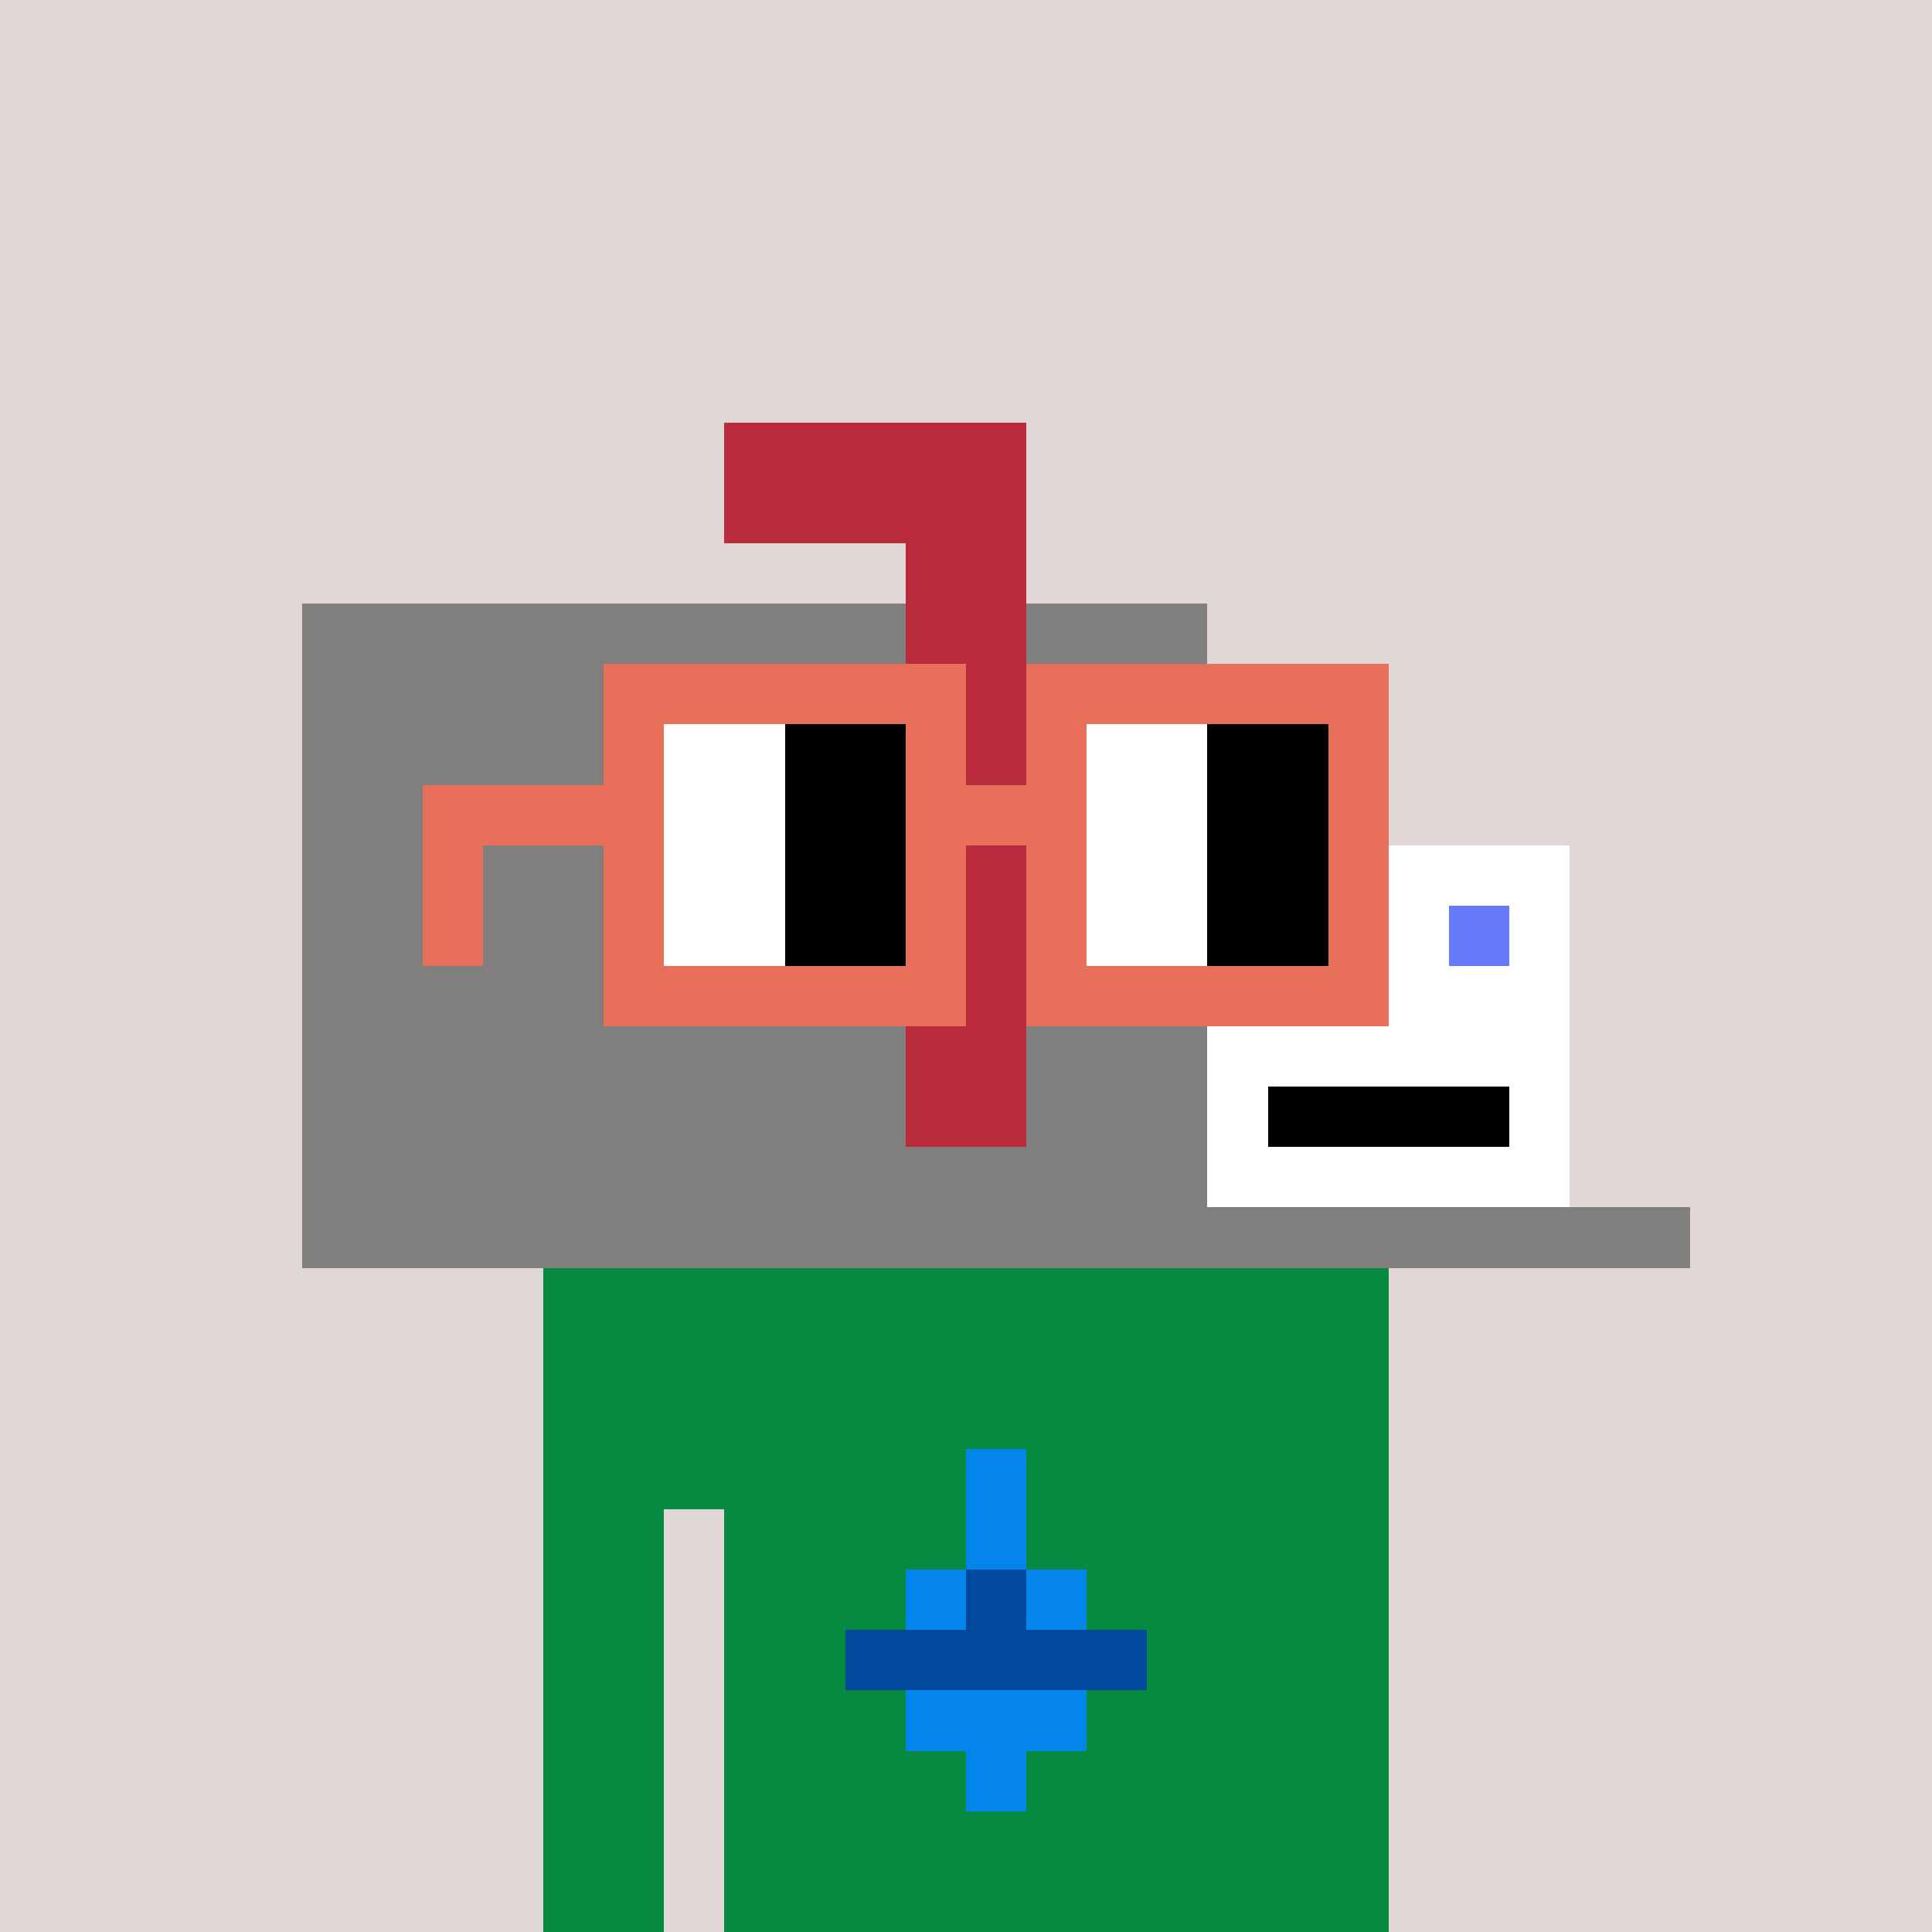 <svg width="320" height="320" viewBox="0 0 320 320" xmlns="http://www.w3.org/2000/svg" shape-rendering="crispEdges"> <rect width="100%" height="100%" fill="#e1d7d5" /><rect width="140" height="10" x="90" y="210" fill="#068940" shape-rendering="crispEdges" /><rect width="140" height="10" x="90" y="220" fill="#068940" shape-rendering="crispEdges" /><rect width="140" height="10" x="90" y="230" fill="#068940" shape-rendering="crispEdges" /><rect width="140" height="10" x="90" y="240" fill="#068940" shape-rendering="crispEdges" /><rect width="20" height="10" x="90" y="250" fill="#068940" shape-rendering="crispEdges" /><rect width="110" height="10" x="120" y="250" fill="#068940" shape-rendering="crispEdges" /><rect width="20" height="10" x="90" y="260" fill="#068940" shape-rendering="crispEdges" /><rect width="110" height="10" x="120" y="260" fill="#068940" shape-rendering="crispEdges" /><rect width="20" height="10" x="90" y="270" fill="#068940" shape-rendering="crispEdges" /><rect width="110" height="10" x="120" y="270" fill="#068940" shape-rendering="crispEdges" /><rect width="20" height="10" x="90" y="280" fill="#068940" shape-rendering="crispEdges" /><rect width="110" height="10" x="120" y="280" fill="#068940" shape-rendering="crispEdges" /><rect width="20" height="10" x="90" y="290" fill="#068940" shape-rendering="crispEdges" /><rect width="110" height="10" x="120" y="290" fill="#068940" shape-rendering="crispEdges" /><rect width="20" height="10" x="90" y="300" fill="#068940" shape-rendering="crispEdges" /><rect width="110" height="10" x="120" y="300" fill="#068940" shape-rendering="crispEdges" /><rect width="20" height="10" x="90" y="310" fill="#068940" shape-rendering="crispEdges" /><rect width="110" height="10" x="120" y="310" fill="#068940" shape-rendering="crispEdges" /><rect width="10" height="10" x="160" y="240" fill="#0385eb" shape-rendering="crispEdges" /><rect width="10" height="10" x="160" y="250" fill="#0385eb" shape-rendering="crispEdges" /><rect width="10" height="10" x="150" y="260" fill="#0385eb" shape-rendering="crispEdges" /><rect width="10" height="10" x="160" y="260" fill="#00499c" shape-rendering="crispEdges" /><rect width="10" height="10" x="170" y="260" fill="#0385eb" shape-rendering="crispEdges" /><rect width="50" height="10" x="140" y="270" fill="#00499c" shape-rendering="crispEdges" /><rect width="30" height="10" x="150" y="280" fill="#0385eb" shape-rendering="crispEdges" /><rect width="10" height="10" x="160" y="290" fill="#0385eb" shape-rendering="crispEdges" /><rect width="50" height="10" x="120" y="70" fill="#b92b3c" shape-rendering="crispEdges" /><rect width="50" height="10" x="120" y="80" fill="#b92b3c" shape-rendering="crispEdges" /><rect width="20" height="10" x="150" y="90" fill="#b92b3c" shape-rendering="crispEdges" /><rect width="100" height="10" x="50" y="100" fill="#807f7e" shape-rendering="crispEdges" /><rect width="20" height="10" x="150" y="100" fill="#b92b3c" shape-rendering="crispEdges" /><rect width="30" height="10" x="170" y="100" fill="#807f7e" shape-rendering="crispEdges" /><rect width="100" height="10" x="50" y="110" fill="#807f7e" shape-rendering="crispEdges" /><rect width="20" height="10" x="150" y="110" fill="#b92b3c" shape-rendering="crispEdges" /><rect width="30" height="10" x="170" y="110" fill="#807f7e" shape-rendering="crispEdges" /><rect width="100" height="10" x="50" y="120" fill="#807f7e" shape-rendering="crispEdges" /><rect width="20" height="10" x="150" y="120" fill="#b92b3c" shape-rendering="crispEdges" /><rect width="30" height="10" x="170" y="120" fill="#807f7e" shape-rendering="crispEdges" /><rect width="100" height="10" x="50" y="130" fill="#807f7e" shape-rendering="crispEdges" /><rect width="20" height="10" x="150" y="130" fill="#b92b3c" shape-rendering="crispEdges" /><rect width="30" height="10" x="170" y="130" fill="#807f7e" shape-rendering="crispEdges" /><rect width="100" height="10" x="50" y="140" fill="#807f7e" shape-rendering="crispEdges" /><rect width="20" height="10" x="150" y="140" fill="#b92b3c" shape-rendering="crispEdges" /><rect width="30" height="10" x="170" y="140" fill="#807f7e" shape-rendering="crispEdges" /><rect width="60" height="10" x="200" y="140" fill="#ffffff" shape-rendering="crispEdges" /><rect width="100" height="10" x="50" y="150" fill="#807f7e" shape-rendering="crispEdges" /><rect width="20" height="10" x="150" y="150" fill="#b92b3c" shape-rendering="crispEdges" /><rect width="30" height="10" x="170" y="150" fill="#807f7e" shape-rendering="crispEdges" /><rect width="40" height="10" x="200" y="150" fill="#ffffff" shape-rendering="crispEdges" /><rect width="10" height="10" x="240" y="150" fill="#667af9" shape-rendering="crispEdges" /><rect width="10" height="10" x="250" y="150" fill="#ffffff" shape-rendering="crispEdges" /><rect width="100" height="10" x="50" y="160" fill="#807f7e" shape-rendering="crispEdges" /><rect width="20" height="10" x="150" y="160" fill="#b92b3c" shape-rendering="crispEdges" /><rect width="30" height="10" x="170" y="160" fill="#807f7e" shape-rendering="crispEdges" /><rect width="60" height="10" x="200" y="160" fill="#ffffff" shape-rendering="crispEdges" /><rect width="100" height="10" x="50" y="170" fill="#807f7e" shape-rendering="crispEdges" /><rect width="20" height="10" x="150" y="170" fill="#b92b3c" shape-rendering="crispEdges" /><rect width="30" height="10" x="170" y="170" fill="#807f7e" shape-rendering="crispEdges" /><rect width="60" height="10" x="200" y="170" fill="#ffffff" shape-rendering="crispEdges" /><rect width="100" height="10" x="50" y="180" fill="#807f7e" shape-rendering="crispEdges" /><rect width="20" height="10" x="150" y="180" fill="#b92b3c" shape-rendering="crispEdges" /><rect width="30" height="10" x="170" y="180" fill="#807f7e" shape-rendering="crispEdges" /><rect width="10" height="10" x="200" y="180" fill="#ffffff" shape-rendering="crispEdges" /><rect width="40" height="10" x="210" y="180" fill="#000000" shape-rendering="crispEdges" /><rect width="10" height="10" x="250" y="180" fill="#ffffff" shape-rendering="crispEdges" /><rect width="150" height="10" x="50" y="190" fill="#807f7e" shape-rendering="crispEdges" /><rect width="60" height="10" x="200" y="190" fill="#ffffff" shape-rendering="crispEdges" /><rect width="230" height="10" x="50" y="200" fill="#807f7e" shape-rendering="crispEdges" /><rect width="60" height="10" x="100" y="110" fill="#e8705b" shape-rendering="crispEdges" /><rect width="60" height="10" x="170" y="110" fill="#e8705b" shape-rendering="crispEdges" /><rect width="10" height="10" x="100" y="120" fill="#e8705b" shape-rendering="crispEdges" /><rect width="20" height="10" x="110" y="120" fill="#ffffff" shape-rendering="crispEdges" /><rect width="20" height="10" x="130" y="120" fill="#000000" shape-rendering="crispEdges" /><rect width="10" height="10" x="150" y="120" fill="#e8705b" shape-rendering="crispEdges" /><rect width="10" height="10" x="170" y="120" fill="#e8705b" shape-rendering="crispEdges" /><rect width="20" height="10" x="180" y="120" fill="#ffffff" shape-rendering="crispEdges" /><rect width="20" height="10" x="200" y="120" fill="#000000" shape-rendering="crispEdges" /><rect width="10" height="10" x="220" y="120" fill="#e8705b" shape-rendering="crispEdges" /><rect width="40" height="10" x="70" y="130" fill="#e8705b" shape-rendering="crispEdges" /><rect width="20" height="10" x="110" y="130" fill="#ffffff" shape-rendering="crispEdges" /><rect width="20" height="10" x="130" y="130" fill="#000000" shape-rendering="crispEdges" /><rect width="30" height="10" x="150" y="130" fill="#e8705b" shape-rendering="crispEdges" /><rect width="20" height="10" x="180" y="130" fill="#ffffff" shape-rendering="crispEdges" /><rect width="20" height="10" x="200" y="130" fill="#000000" shape-rendering="crispEdges" /><rect width="10" height="10" x="220" y="130" fill="#e8705b" shape-rendering="crispEdges" /><rect width="10" height="10" x="70" y="140" fill="#e8705b" shape-rendering="crispEdges" /><rect width="10" height="10" x="100" y="140" fill="#e8705b" shape-rendering="crispEdges" /><rect width="20" height="10" x="110" y="140" fill="#ffffff" shape-rendering="crispEdges" /><rect width="20" height="10" x="130" y="140" fill="#000000" shape-rendering="crispEdges" /><rect width="10" height="10" x="150" y="140" fill="#e8705b" shape-rendering="crispEdges" /><rect width="10" height="10" x="170" y="140" fill="#e8705b" shape-rendering="crispEdges" /><rect width="20" height="10" x="180" y="140" fill="#ffffff" shape-rendering="crispEdges" /><rect width="20" height="10" x="200" y="140" fill="#000000" shape-rendering="crispEdges" /><rect width="10" height="10" x="220" y="140" fill="#e8705b" shape-rendering="crispEdges" /><rect width="10" height="10" x="70" y="150" fill="#e8705b" shape-rendering="crispEdges" /><rect width="10" height="10" x="100" y="150" fill="#e8705b" shape-rendering="crispEdges" /><rect width="20" height="10" x="110" y="150" fill="#ffffff" shape-rendering="crispEdges" /><rect width="20" height="10" x="130" y="150" fill="#000000" shape-rendering="crispEdges" /><rect width="10" height="10" x="150" y="150" fill="#e8705b" shape-rendering="crispEdges" /><rect width="10" height="10" x="170" y="150" fill="#e8705b" shape-rendering="crispEdges" /><rect width="20" height="10" x="180" y="150" fill="#ffffff" shape-rendering="crispEdges" /><rect width="20" height="10" x="200" y="150" fill="#000000" shape-rendering="crispEdges" /><rect width="10" height="10" x="220" y="150" fill="#e8705b" shape-rendering="crispEdges" /><rect width="60" height="10" x="100" y="160" fill="#e8705b" shape-rendering="crispEdges" /><rect width="60" height="10" x="170" y="160" fill="#e8705b" shape-rendering="crispEdges" /></svg>